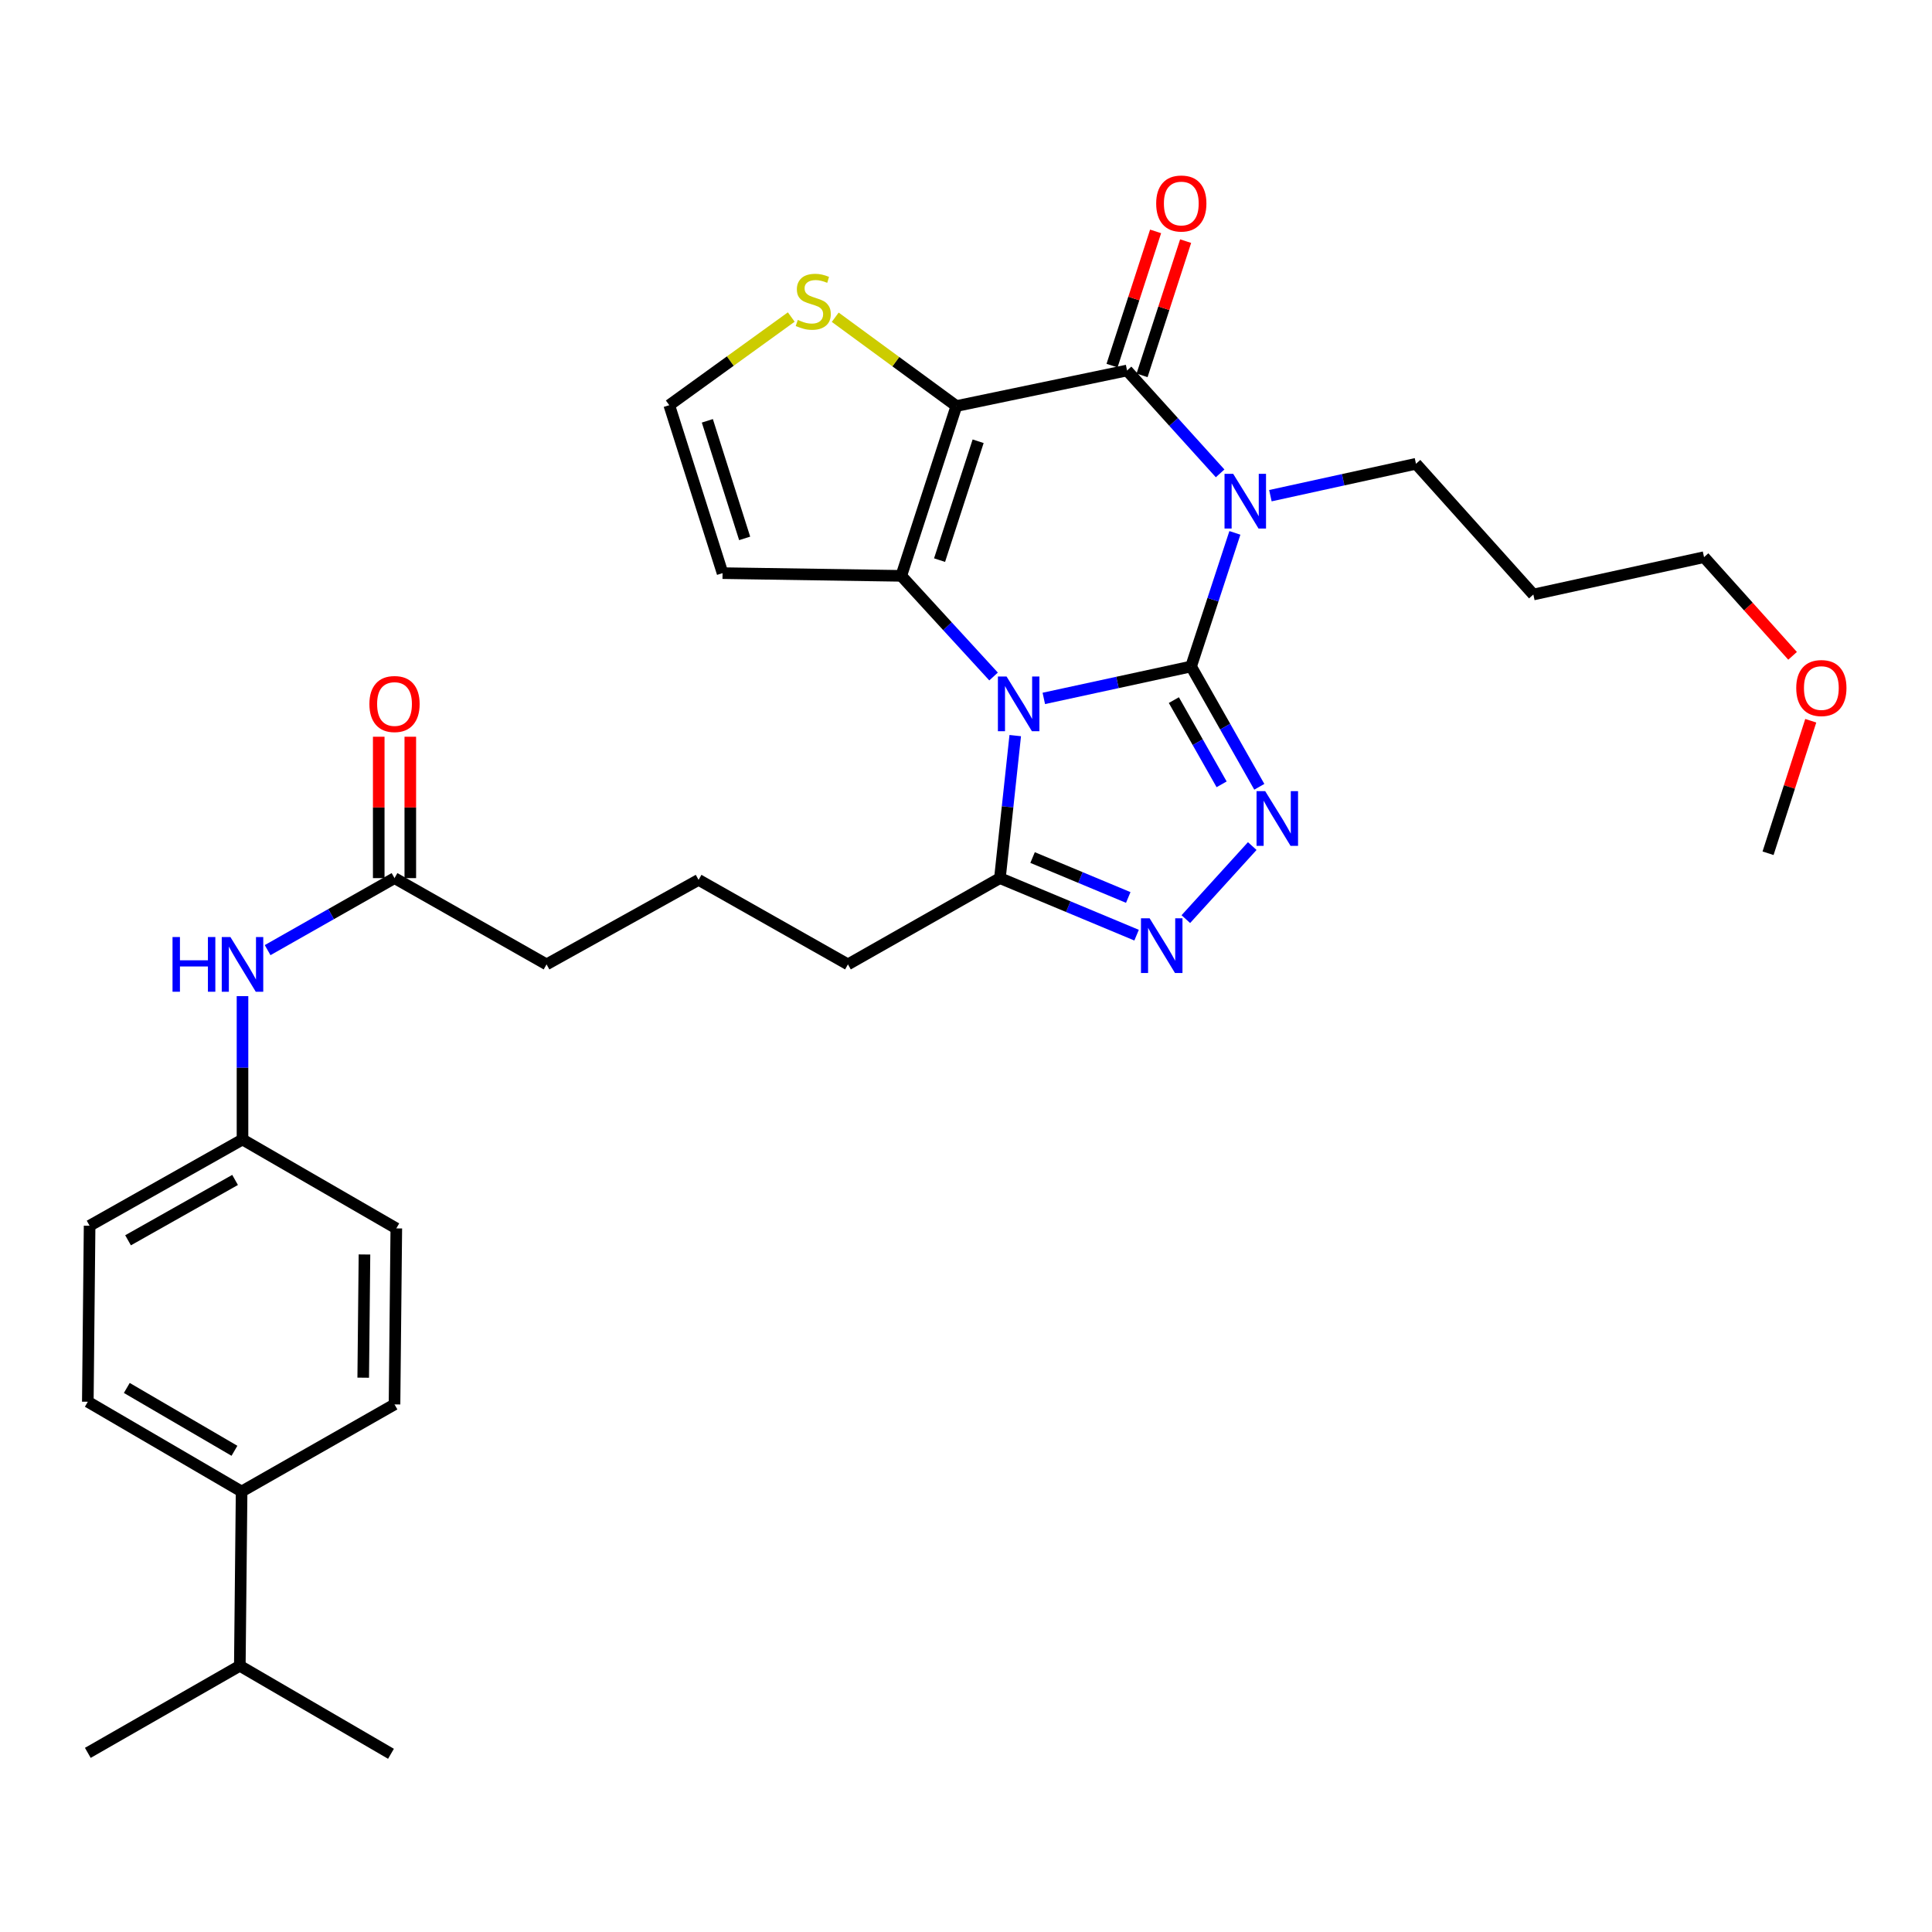 <?xml version='1.0' encoding='iso-8859-1'?>
<svg version='1.1' baseProfile='full'
              xmlns='http://www.w3.org/2000/svg'
                      xmlns:rdkit='http://www.rdkit.org/xml'
                      xmlns:xlink='http://www.w3.org/1999/xlink'
                  xml:space='preserve'
width='1000px' height='1000px' viewBox='0 0 1000 1000'>
<!-- END OF HEADER -->
<rect style='opacity:1.0;fill:#FFFFFF;stroke:none' width='1000' height='1000' x='0' y='0'> </rect>
<path class='bond-0' d='M 616.502,344.974 L 578.389,353.235' style='fill:none;fill-rule:evenodd;stroke:#000000;stroke-width:6px;stroke-linecap:butt;stroke-linejoin:miter;stroke-opacity:1' />
<path class='bond-0' d='M 578.389,353.235 L 540.275,361.495' style='fill:none;fill-rule:evenodd;stroke:#0000FF;stroke-width:6px;stroke-linecap:butt;stroke-linejoin:miter;stroke-opacity:1' />
<path class='bond-1' d='M 616.502,344.974 L 627.837,310.397' style='fill:none;fill-rule:evenodd;stroke:#000000;stroke-width:6px;stroke-linecap:butt;stroke-linejoin:miter;stroke-opacity:1' />
<path class='bond-1' d='M 627.837,310.397 L 639.172,275.82' style='fill:none;fill-rule:evenodd;stroke:#0000FF;stroke-width:6px;stroke-linecap:butt;stroke-linejoin:miter;stroke-opacity:1' />
<path class='bond-5' d='M 616.502,344.974 L 634.158,376.109' style='fill:none;fill-rule:evenodd;stroke:#000000;stroke-width:6px;stroke-linecap:butt;stroke-linejoin:miter;stroke-opacity:1' />
<path class='bond-5' d='M 634.158,376.109 L 651.815,407.245' style='fill:none;fill-rule:evenodd;stroke:#0000FF;stroke-width:6px;stroke-linecap:butt;stroke-linejoin:miter;stroke-opacity:1' />
<path class='bond-5' d='M 607.586,362.375 L 619.945,384.169' style='fill:none;fill-rule:evenodd;stroke:#000000;stroke-width:6px;stroke-linecap:butt;stroke-linejoin:miter;stroke-opacity:1' />
<path class='bond-5' d='M 619.945,384.169 L 632.305,405.964' style='fill:none;fill-rule:evenodd;stroke:#0000FF;stroke-width:6px;stroke-linecap:butt;stroke-linejoin:miter;stroke-opacity:1' />
<path class='bond-3' d='M 514.265,350.155 L 490.38,324.108' style='fill:none;fill-rule:evenodd;stroke:#0000FF;stroke-width:6px;stroke-linecap:butt;stroke-linejoin:miter;stroke-opacity:1' />
<path class='bond-3' d='M 490.38,324.108 L 466.496,298.061' style='fill:none;fill-rule:evenodd;stroke:#000000;stroke-width:6px;stroke-linecap:butt;stroke-linejoin:miter;stroke-opacity:1' />
<path class='bond-7' d='M 525.486,380.746 L 521.522,417.629' style='fill:none;fill-rule:evenodd;stroke:#0000FF;stroke-width:6px;stroke-linecap:butt;stroke-linejoin:miter;stroke-opacity:1' />
<path class='bond-7' d='M 521.522,417.629 L 517.557,454.512' style='fill:none;fill-rule:evenodd;stroke:#000000;stroke-width:6px;stroke-linecap:butt;stroke-linejoin:miter;stroke-opacity:1' />
<path class='bond-4' d='M 631.531,245.016 L 607.446,218.39' style='fill:none;fill-rule:evenodd;stroke:#0000FF;stroke-width:6px;stroke-linecap:butt;stroke-linejoin:miter;stroke-opacity:1' />
<path class='bond-4' d='M 607.446,218.39 L 583.36,191.764' style='fill:none;fill-rule:evenodd;stroke:#000000;stroke-width:6px;stroke-linecap:butt;stroke-linejoin:miter;stroke-opacity:1' />
<path class='bond-15' d='M 657.553,256.562 L 695.232,248.309' style='fill:none;fill-rule:evenodd;stroke:#0000FF;stroke-width:6px;stroke-linecap:butt;stroke-linejoin:miter;stroke-opacity:1' />
<path class='bond-15' d='M 695.232,248.309 L 732.912,240.056' style='fill:none;fill-rule:evenodd;stroke:#000000;stroke-width:6px;stroke-linecap:butt;stroke-linejoin:miter;stroke-opacity:1' />
<path class='bond-2' d='M 495.018,210.164 L 583.36,191.764' style='fill:none;fill-rule:evenodd;stroke:#000000;stroke-width:6px;stroke-linecap:butt;stroke-linejoin:miter;stroke-opacity:1' />
<path class='bond-8' d='M 495.018,210.164 L 463.665,187.186' style='fill:none;fill-rule:evenodd;stroke:#000000;stroke-width:6px;stroke-linecap:butt;stroke-linejoin:miter;stroke-opacity:1' />
<path class='bond-8' d='M 463.665,187.186 L 432.312,164.209' style='fill:none;fill-rule:evenodd;stroke:#CCCC00;stroke-width:6px;stroke-linecap:butt;stroke-linejoin:miter;stroke-opacity:1' />
<path class='bond-33' d='M 495.018,210.164 L 466.496,298.061' style='fill:none;fill-rule:evenodd;stroke:#000000;stroke-width:6px;stroke-linecap:butt;stroke-linejoin:miter;stroke-opacity:1' />
<path class='bond-33' d='M 506.281,228.392 L 486.316,289.92' style='fill:none;fill-rule:evenodd;stroke:#000000;stroke-width:6px;stroke-linecap:butt;stroke-linejoin:miter;stroke-opacity:1' />
<path class='bond-9' d='M 466.496,298.061 L 373.997,296.654' style='fill:none;fill-rule:evenodd;stroke:#000000;stroke-width:6px;stroke-linecap:butt;stroke-linejoin:miter;stroke-opacity:1' />
<path class='bond-11' d='M 591.131,194.286 L 602.405,159.548' style='fill:none;fill-rule:evenodd;stroke:#000000;stroke-width:6px;stroke-linecap:butt;stroke-linejoin:miter;stroke-opacity:1' />
<path class='bond-11' d='M 602.405,159.548 L 613.679,124.811' style='fill:none;fill-rule:evenodd;stroke:#FF0000;stroke-width:6px;stroke-linecap:butt;stroke-linejoin:miter;stroke-opacity:1' />
<path class='bond-11' d='M 575.589,189.242 L 586.863,154.504' style='fill:none;fill-rule:evenodd;stroke:#000000;stroke-width:6px;stroke-linecap:butt;stroke-linejoin:miter;stroke-opacity:1' />
<path class='bond-11' d='M 586.863,154.504 L 598.138,119.767' style='fill:none;fill-rule:evenodd;stroke:#FF0000;stroke-width:6px;stroke-linecap:butt;stroke-linejoin:miter;stroke-opacity:1' />
<path class='bond-6' d='M 648.164,437.926 L 613.788,475.74' style='fill:none;fill-rule:evenodd;stroke:#0000FF;stroke-width:6px;stroke-linecap:butt;stroke-linejoin:miter;stroke-opacity:1' />
<path class='bond-32' d='M 588.297,484.04 L 552.927,469.276' style='fill:none;fill-rule:evenodd;stroke:#0000FF;stroke-width:6px;stroke-linecap:butt;stroke-linejoin:miter;stroke-opacity:1' />
<path class='bond-32' d='M 552.927,469.276 L 517.557,454.512' style='fill:none;fill-rule:evenodd;stroke:#000000;stroke-width:6px;stroke-linecap:butt;stroke-linejoin:miter;stroke-opacity:1' />
<path class='bond-32' d='M 583.98,464.532 L 559.221,454.197' style='fill:none;fill-rule:evenodd;stroke:#0000FF;stroke-width:6px;stroke-linecap:butt;stroke-linejoin:miter;stroke-opacity:1' />
<path class='bond-32' d='M 559.221,454.197 L 534.462,443.863' style='fill:none;fill-rule:evenodd;stroke:#000000;stroke-width:6px;stroke-linecap:butt;stroke-linejoin:miter;stroke-opacity:1' />
<path class='bond-23' d='M 517.557,454.512 L 438.892,499.164' style='fill:none;fill-rule:evenodd;stroke:#000000;stroke-width:6px;stroke-linecap:butt;stroke-linejoin:miter;stroke-opacity:1' />
<path class='bond-34' d='M 409.558,164.093 L 377.984,186.906' style='fill:none;fill-rule:evenodd;stroke:#CCCC00;stroke-width:6px;stroke-linecap:butt;stroke-linejoin:miter;stroke-opacity:1' />
<path class='bond-34' d='M 377.984,186.906 L 346.41,209.719' style='fill:none;fill-rule:evenodd;stroke:#000000;stroke-width:6px;stroke-linecap:butt;stroke-linejoin:miter;stroke-opacity:1' />
<path class='bond-10' d='M 373.997,296.654 L 346.41,209.719' style='fill:none;fill-rule:evenodd;stroke:#000000;stroke-width:6px;stroke-linecap:butt;stroke-linejoin:miter;stroke-opacity:1' />
<path class='bond-10' d='M 385.433,278.672 L 366.122,217.817' style='fill:none;fill-rule:evenodd;stroke:#000000;stroke-width:6px;stroke-linecap:butt;stroke-linejoin:miter;stroke-opacity:1' />
<path class='bond-12' d='M 204.202,454.512 L 282.895,499.164' style='fill:none;fill-rule:evenodd;stroke:#000000;stroke-width:6px;stroke-linecap:butt;stroke-linejoin:miter;stroke-opacity:1' />
<path class='bond-13' d='M 204.202,454.512 L 171.361,473.149' style='fill:none;fill-rule:evenodd;stroke:#000000;stroke-width:6px;stroke-linecap:butt;stroke-linejoin:miter;stroke-opacity:1' />
<path class='bond-13' d='M 171.361,473.149 L 138.52,491.786' style='fill:none;fill-rule:evenodd;stroke:#0000FF;stroke-width:6px;stroke-linecap:butt;stroke-linejoin:miter;stroke-opacity:1' />
<path class='bond-16' d='M 212.372,454.512 L 212.372,417.922' style='fill:none;fill-rule:evenodd;stroke:#000000;stroke-width:6px;stroke-linecap:butt;stroke-linejoin:miter;stroke-opacity:1' />
<path class='bond-16' d='M 212.372,417.922 L 212.372,381.333' style='fill:none;fill-rule:evenodd;stroke:#FF0000;stroke-width:6px;stroke-linecap:butt;stroke-linejoin:miter;stroke-opacity:1' />
<path class='bond-16' d='M 196.032,454.512 L 196.032,417.922' style='fill:none;fill-rule:evenodd;stroke:#000000;stroke-width:6px;stroke-linecap:butt;stroke-linejoin:miter;stroke-opacity:1' />
<path class='bond-16' d='M 196.032,417.922 L 196.032,381.333' style='fill:none;fill-rule:evenodd;stroke:#FF0000;stroke-width:6px;stroke-linecap:butt;stroke-linejoin:miter;stroke-opacity:1' />
<path class='bond-19' d='M 125.518,515.59 L 125.518,552.697' style='fill:none;fill-rule:evenodd;stroke:#0000FF;stroke-width:6px;stroke-linecap:butt;stroke-linejoin:miter;stroke-opacity:1' />
<path class='bond-19' d='M 125.518,552.697 L 125.518,589.803' style='fill:none;fill-rule:evenodd;stroke:#000000;stroke-width:6px;stroke-linecap:butt;stroke-linejoin:miter;stroke-opacity:1' />
<path class='bond-14' d='M 125.055,772.007 L 45.455,725.539' style='fill:none;fill-rule:evenodd;stroke:#000000;stroke-width:6px;stroke-linecap:butt;stroke-linejoin:miter;stroke-opacity:1' />
<path class='bond-14' d='M 121.353,750.926 L 65.632,718.398' style='fill:none;fill-rule:evenodd;stroke:#000000;stroke-width:6px;stroke-linecap:butt;stroke-linejoin:miter;stroke-opacity:1' />
<path class='bond-20' d='M 125.055,772.007 L 124.129,862.21' style='fill:none;fill-rule:evenodd;stroke:#000000;stroke-width:6px;stroke-linecap:butt;stroke-linejoin:miter;stroke-opacity:1' />
<path class='bond-35' d='M 125.055,772.007 L 204.202,726.919' style='fill:none;fill-rule:evenodd;stroke:#000000;stroke-width:6px;stroke-linecap:butt;stroke-linejoin:miter;stroke-opacity:1' />
<path class='bond-24' d='M 732.912,240.056 L 793.659,307.72' style='fill:none;fill-rule:evenodd;stroke:#000000;stroke-width:6px;stroke-linecap:butt;stroke-linejoin:miter;stroke-opacity:1' />
<path class='bond-17' d='M 204.202,726.919 L 205.128,635.817' style='fill:none;fill-rule:evenodd;stroke:#000000;stroke-width:6px;stroke-linecap:butt;stroke-linejoin:miter;stroke-opacity:1' />
<path class='bond-17' d='M 188.002,713.087 L 188.65,649.316' style='fill:none;fill-rule:evenodd;stroke:#000000;stroke-width:6px;stroke-linecap:butt;stroke-linejoin:miter;stroke-opacity:1' />
<path class='bond-18' d='M 45.455,725.539 L 46.38,634.437' style='fill:none;fill-rule:evenodd;stroke:#000000;stroke-width:6px;stroke-linecap:butt;stroke-linejoin:miter;stroke-opacity:1' />
<path class='bond-21' d='M 125.518,589.803 L 205.128,635.817' style='fill:none;fill-rule:evenodd;stroke:#000000;stroke-width:6px;stroke-linecap:butt;stroke-linejoin:miter;stroke-opacity:1' />
<path class='bond-22' d='M 125.518,589.803 L 46.38,634.437' style='fill:none;fill-rule:evenodd;stroke:#000000;stroke-width:6px;stroke-linecap:butt;stroke-linejoin:miter;stroke-opacity:1' />
<path class='bond-22' d='M 121.674,610.73 L 66.278,641.974' style='fill:none;fill-rule:evenodd;stroke:#000000;stroke-width:6px;stroke-linecap:butt;stroke-linejoin:miter;stroke-opacity:1' />
<path class='bond-29' d='M 124.129,862.21 L 202.368,907.761' style='fill:none;fill-rule:evenodd;stroke:#000000;stroke-width:6px;stroke-linecap:butt;stroke-linejoin:miter;stroke-opacity:1' />
<path class='bond-30' d='M 124.129,862.21 L 45.455,907.28' style='fill:none;fill-rule:evenodd;stroke:#000000;stroke-width:6px;stroke-linecap:butt;stroke-linejoin:miter;stroke-opacity:1' />
<path class='bond-26' d='M 438.892,499.164 L 361.588,455.42' style='fill:none;fill-rule:evenodd;stroke:#000000;stroke-width:6px;stroke-linecap:butt;stroke-linejoin:miter;stroke-opacity:1' />
<path class='bond-28' d='M 793.659,307.72 L 882.01,288.385' style='fill:none;fill-rule:evenodd;stroke:#000000;stroke-width:6px;stroke-linecap:butt;stroke-linejoin:miter;stroke-opacity:1' />
<path class='bond-25' d='M 282.895,499.164 L 361.588,455.42' style='fill:none;fill-rule:evenodd;stroke:#000000;stroke-width:6px;stroke-linecap:butt;stroke-linejoin:miter;stroke-opacity:1' />
<path class='bond-27' d='M 927.839,339.456 L 904.925,313.92' style='fill:none;fill-rule:evenodd;stroke:#FF0000;stroke-width:6px;stroke-linecap:butt;stroke-linejoin:miter;stroke-opacity:1' />
<path class='bond-27' d='M 904.925,313.92 L 882.01,288.385' style='fill:none;fill-rule:evenodd;stroke:#000000;stroke-width:6px;stroke-linecap:butt;stroke-linejoin:miter;stroke-opacity:1' />
<path class='bond-31' d='M 937.247,373.057 L 926.195,407.348' style='fill:none;fill-rule:evenodd;stroke:#FF0000;stroke-width:6px;stroke-linecap:butt;stroke-linejoin:miter;stroke-opacity:1' />
<path class='bond-31' d='M 926.195,407.348 L 915.143,441.64' style='fill:none;fill-rule:evenodd;stroke:#000000;stroke-width:6px;stroke-linecap:butt;stroke-linejoin:miter;stroke-opacity:1' />
<path  class='atom-1' d='M 520.992 350.158
L 530.272 365.158
Q 531.192 366.638, 532.672 369.318
Q 534.152 371.998, 534.232 372.158
L 534.232 350.158
L 537.992 350.158
L 537.992 378.478
L 534.112 378.478
L 524.152 362.078
Q 522.992 360.158, 521.752 357.958
Q 520.552 355.758, 520.192 355.078
L 520.192 378.478
L 516.512 378.478
L 516.512 350.158
L 520.992 350.158
' fill='#0000FF'/>
<path  class='atom-2' d='M 638.291 245.249
L 647.571 260.249
Q 648.491 261.729, 649.971 264.409
Q 651.451 267.089, 651.531 267.249
L 651.531 245.249
L 655.291 245.249
L 655.291 273.569
L 651.411 273.569
L 641.451 257.169
Q 640.291 255.249, 639.051 253.049
Q 637.851 250.849, 637.491 250.169
L 637.491 273.569
L 633.811 273.569
L 633.811 245.249
L 638.291 245.249
' fill='#0000FF'/>
<path  class='atom-6' d='M 654.867 409.507
L 664.147 424.507
Q 665.067 425.987, 666.547 428.667
Q 668.027 431.347, 668.107 431.507
L 668.107 409.507
L 671.867 409.507
L 671.867 437.827
L 667.987 437.827
L 658.027 421.427
Q 656.867 419.507, 655.627 417.307
Q 654.427 415.107, 654.067 414.427
L 654.067 437.827
L 650.387 437.827
L 650.387 409.507
L 654.867 409.507
' fill='#0000FF'/>
<path  class='atom-7' d='M 595.046 475.31
L 604.326 490.31
Q 605.246 491.79, 606.726 494.47
Q 608.206 497.15, 608.286 497.31
L 608.286 475.31
L 612.046 475.31
L 612.046 503.63
L 608.166 503.63
L 598.206 487.23
Q 597.046 485.31, 595.806 483.11
Q 594.606 480.91, 594.246 480.23
L 594.246 503.63
L 590.566 503.63
L 590.566 475.31
L 595.046 475.31
' fill='#0000FF'/>
<path  class='atom-9' d='M 412.936 165.591
Q 413.256 165.711, 414.576 166.271
Q 415.896 166.831, 417.336 167.191
Q 418.816 167.511, 420.256 167.511
Q 422.936 167.511, 424.496 166.231
Q 426.056 164.911, 426.056 162.631
Q 426.056 161.071, 425.256 160.111
Q 424.496 159.151, 423.296 158.631
Q 422.096 158.111, 420.096 157.511
Q 417.576 156.751, 416.056 156.031
Q 414.576 155.311, 413.496 153.791
Q 412.456 152.271, 412.456 149.711
Q 412.456 146.151, 414.856 143.951
Q 417.296 141.751, 422.096 141.751
Q 425.376 141.751, 429.096 143.311
L 428.176 146.391
Q 424.776 144.991, 422.216 144.991
Q 419.456 144.991, 417.936 146.151
Q 416.416 147.271, 416.456 149.231
Q 416.456 150.751, 417.216 151.671
Q 418.016 152.591, 419.136 153.111
Q 420.296 153.631, 422.216 154.231
Q 424.776 155.031, 426.296 155.831
Q 427.816 156.631, 428.896 158.271
Q 430.016 159.871, 430.016 162.631
Q 430.016 166.551, 427.376 168.671
Q 424.776 170.751, 420.416 170.751
Q 417.896 170.751, 415.976 170.191
Q 414.096 169.671, 411.856 168.751
L 412.936 165.591
' fill='#CCCC00'/>
<path  class='atom-12' d='M 598.437 105.335
Q 598.437 98.535, 601.797 94.735
Q 605.157 90.935, 611.437 90.935
Q 617.717 90.935, 621.077 94.735
Q 624.437 98.535, 624.437 105.335
Q 624.437 112.215, 621.037 116.135
Q 617.637 120.015, 611.437 120.015
Q 605.197 120.015, 601.797 116.135
Q 598.437 112.255, 598.437 105.335
M 611.437 116.815
Q 615.757 116.815, 618.077 113.935
Q 620.437 111.015, 620.437 105.335
Q 620.437 99.775, 618.077 96.975
Q 615.757 94.135, 611.437 94.135
Q 607.117 94.135, 604.757 96.935
Q 602.437 99.735, 602.437 105.335
Q 602.437 111.055, 604.757 113.935
Q 607.117 116.815, 611.437 116.815
' fill='#FF0000'/>
<path  class='atom-14' d='M 89.298 485.004
L 93.138 485.004
L 93.138 497.044
L 107.618 497.044
L 107.618 485.004
L 111.458 485.004
L 111.458 513.324
L 107.618 513.324
L 107.618 500.244
L 93.138 500.244
L 93.138 513.324
L 89.298 513.324
L 89.298 485.004
' fill='#0000FF'/>
<path  class='atom-14' d='M 119.258 485.004
L 128.538 500.004
Q 129.458 501.484, 130.938 504.164
Q 132.418 506.844, 132.498 507.004
L 132.498 485.004
L 136.258 485.004
L 136.258 513.324
L 132.378 513.324
L 122.418 496.924
Q 121.258 495.004, 120.018 492.804
Q 118.818 490.604, 118.458 489.924
L 118.458 513.324
L 114.778 513.324
L 114.778 485.004
L 119.258 485.004
' fill='#0000FF'/>
<path  class='atom-17' d='M 191.202 364.398
Q 191.202 357.598, 194.562 353.798
Q 197.922 349.998, 204.202 349.998
Q 210.482 349.998, 213.842 353.798
Q 217.202 357.598, 217.202 364.398
Q 217.202 371.278, 213.802 375.198
Q 210.402 379.078, 204.202 379.078
Q 197.962 379.078, 194.562 375.198
Q 191.202 371.318, 191.202 364.398
M 204.202 375.878
Q 208.522 375.878, 210.842 372.998
Q 213.202 370.078, 213.202 364.398
Q 213.202 358.838, 210.842 356.038
Q 208.522 353.198, 204.202 353.198
Q 199.882 353.198, 197.522 355.998
Q 195.202 358.798, 195.202 364.398
Q 195.202 370.118, 197.522 372.998
Q 199.882 375.878, 204.202 375.878
' fill='#FF0000'/>
<path  class='atom-28' d='M 929.729 356.128
Q 929.729 349.328, 933.089 345.528
Q 936.449 341.728, 942.729 341.728
Q 949.009 341.728, 952.369 345.528
Q 955.729 349.328, 955.729 356.128
Q 955.729 363.008, 952.329 366.928
Q 948.929 370.808, 942.729 370.808
Q 936.489 370.808, 933.089 366.928
Q 929.729 363.048, 929.729 356.128
M 942.729 367.608
Q 947.049 367.608, 949.369 364.728
Q 951.729 361.808, 951.729 356.128
Q 951.729 350.568, 949.369 347.768
Q 947.049 344.928, 942.729 344.928
Q 938.409 344.928, 936.049 347.728
Q 933.729 350.528, 933.729 356.128
Q 933.729 361.848, 936.049 364.728
Q 938.409 367.608, 942.729 367.608
' fill='#FF0000'/>
</svg>
